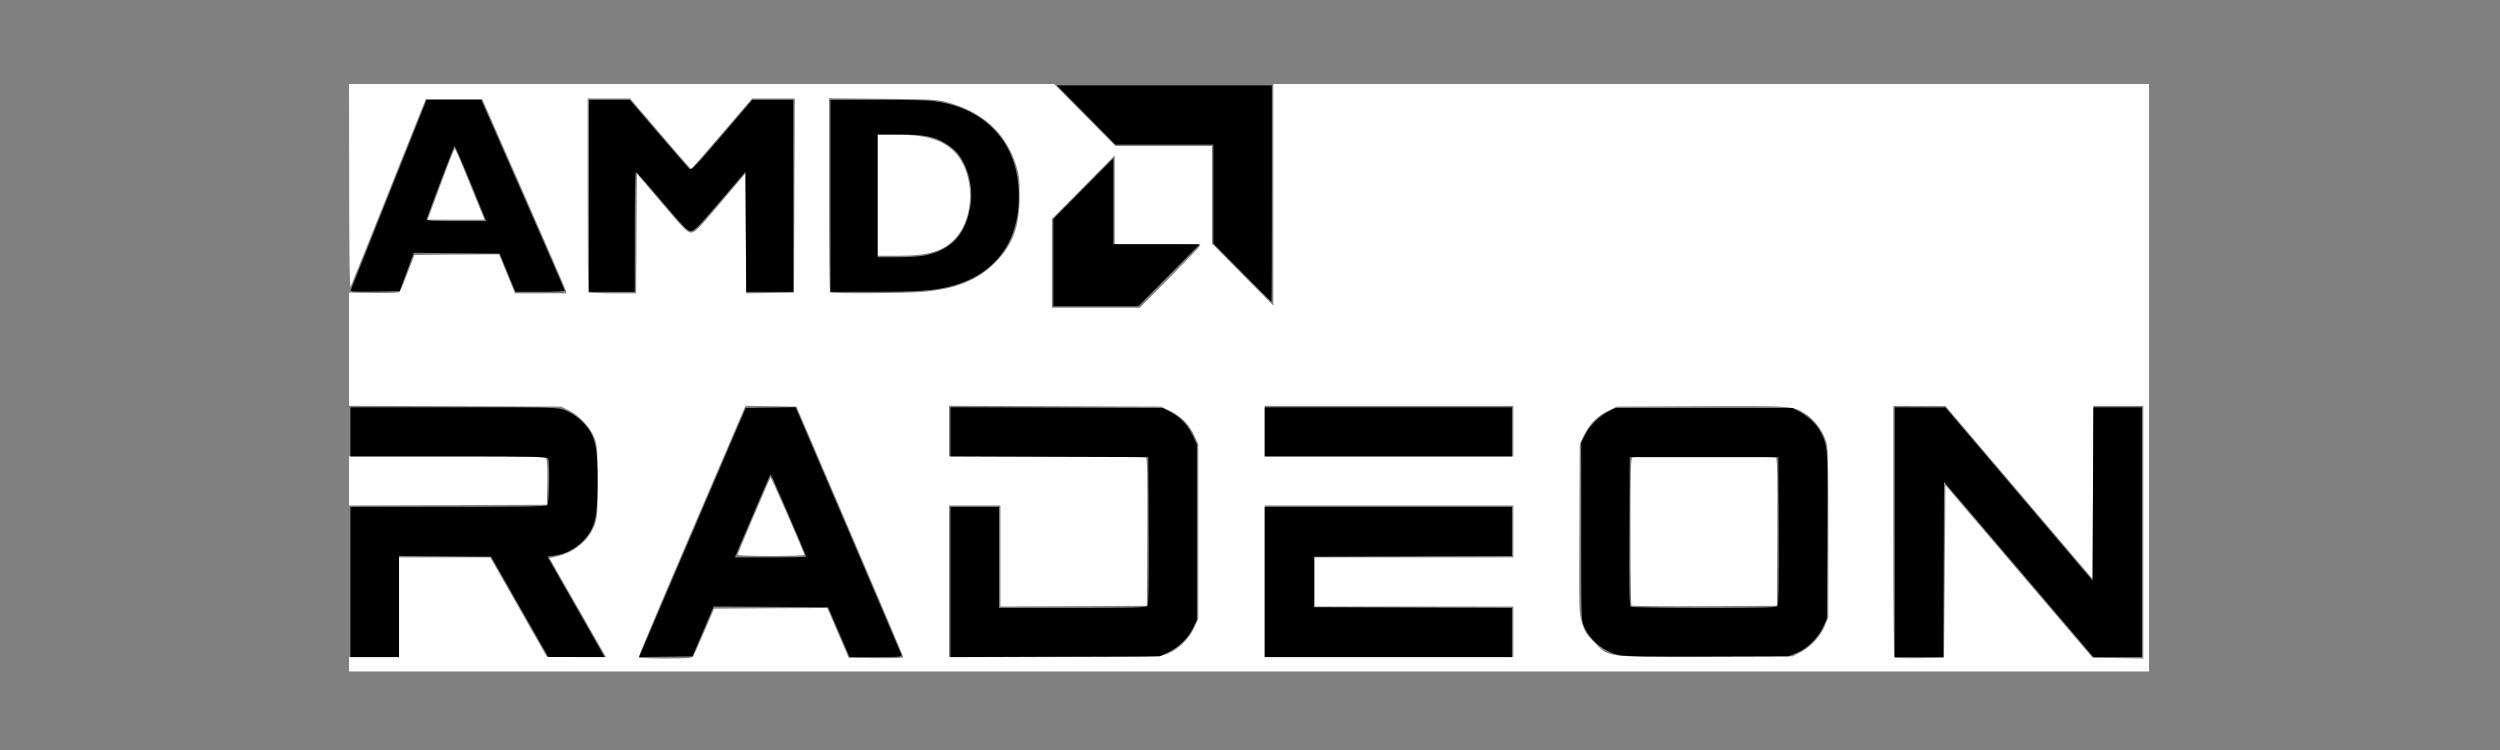 <svg version="1.0" preserveAspectRatio="xMidYMid meet" height="60" viewBox="0 0 150 45" zoomAndPan="magnify" width="200" xmlns:xlink="http://www.w3.org/1999/xlink" xmlns="http://www.w3.org/2000/svg"><rect x="0" y="0" width="150" height="45" fill="#808080" stroke="none"/><defs><clipPath id="3d475e1c0b"><path clip-rule="nonzero" d="M 20.941 5.039 L 128.941 5.039 L 128.941 40.289 L 20.941 40.289 Z M 20.941 5.039"></path></clipPath><clipPath id="937cdb4309"><path clip-rule="nonzero" d="M 21 5.039 L 128.941 5.039 L 128.941 40 L 21 40 Z M 21 5.039"></path></clipPath></defs><g clip-path="url(#3d475e1c0b)"><path fill-rule="nonzero" fill-opacity="1" d="M 20.941 39.855 L 20.941 39.422 L 23.941 39.422 L 23.941 33.445 L 29.414 33.445 L 32.812 39.414 L 36.359 39.422 L 35.406 37.754 C 34.883 36.836 34.117 35.504 33.711 34.789 L 32.965 33.488 L 33.422 33.383 C 34.469 33.141 35.34 32.41 35.68 31.488 C 35.84 31.059 35.855 30.82 35.855 28.898 C 35.855 26.973 35.84 26.742 35.68 26.305 C 35.445 25.672 34.785 24.949 34.156 24.637 L 33.672 24.395 L 27.305 24.371 L 20.941 24.348 L 20.941 17.555 L 22.41 17.578 C 23.34 17.594 23.914 17.57 23.969 17.516 C 24.02 17.469 24.238 16.949 24.461 16.363 L 24.863 15.301 L 27.402 15.277 L 29.945 15.258 L 30.02 15.453 C 30.059 15.559 30.273 16.086 30.496 16.621 L 30.902 17.598 L 33.988 17.598 L 33.938 17.402 C 33.91 17.297 32.773 14.676 31.41 11.578 L 28.934 5.949 L 25.543 5.949 L 23.328 11.492 C 22.113 14.539 21.082 17.113 21.035 17.207 C 20.98 17.32 20.953 15.211 20.949 11.211 L 20.941 5.039 L 63.242 5.039 L 65.086 6.902 L 66.926 8.762 L 72.715 8.762 L 72.715 14.609 L 74.555 16.473 L 76.398 18.332 L 76.398 5.039 L 128.941 5.039 L 128.941 40.289 L 20.941 40.289 Z M 41.605 39.355 C 41.656 39.273 41.953 38.602 42.27 37.863 L 42.844 36.52 L 46.238 36.496 L 49.633 36.477 L 50.277 37.969 L 50.918 39.465 L 52.559 39.488 C 53.543 39.504 54.199 39.48 54.199 39.43 C 54.199 39.387 52.758 35.984 50.996 31.871 L 47.789 24.395 L 44.727 24.348 L 41.504 31.863 C 39.73 35.996 38.297 39.406 38.316 39.441 C 38.336 39.48 39.062 39.508 39.934 39.508 C 41.344 39.508 41.523 39.492 41.605 39.355 Z M 44.258 33.289 C 44.258 33.211 46.18 28.699 46.234 28.645 C 46.262 28.621 48.051 32.699 48.27 33.285 C 48.285 33.324 47.395 33.359 46.277 33.359 C 45.164 33.359 44.258 33.328 44.258 33.289 Z M 116.684 34.289 L 116.727 29.113 L 125.555 39.465 L 127.078 39.488 L 128.598 39.512 L 128.598 24.352 L 125.602 24.352 L 125.555 34.734 L 116.727 24.359 L 115.164 24.355 L 113.598 24.352 L 113.598 31.871 C 113.598 36.008 113.625 39.418 113.656 39.453 C 113.691 39.484 114.375 39.5 115.18 39.488 L 116.641 39.465 Z M 70.008 39.242 C 70.672 38.992 71.336 38.355 71.648 37.672 L 71.898 37.125 L 71.898 26.648 L 71.672 26.16 C 71.355 25.477 70.902 25.008 70.242 24.676 L 69.676 24.395 L 56.941 24.348 L 56.941 27.383 L 62.793 27.383 C 66.008 27.387 68.691 27.418 68.75 27.457 C 68.836 27.508 68.852 28.465 68.836 31.938 L 68.812 36.348 L 64.422 36.371 L 60.027 36.391 L 60.027 30.328 L 56.941 30.328 L 56.941 39.422 L 63.238 39.422 C 69.398 39.422 69.547 39.418 70.008 39.242 Z M 90.801 37.906 L 90.801 36.391 L 78.883 36.391 L 78.883 33.445 L 90.801 33.445 L 90.801 30.328 L 75.883 30.328 L 75.883 39.422 L 90.801 39.422 Z M 107.984 39.164 C 108.609 38.852 109.246 38.176 109.492 37.555 L 109.699 37.039 L 109.699 31.93 C 109.699 27.125 109.688 26.793 109.535 26.387 C 109.309 25.777 108.863 25.191 108.391 24.875 C 107.598 24.344 107.621 24.344 102.062 24.371 L 97.012 24.395 L 96.531 24.625 C 95.855 24.945 95.391 25.402 95.062 26.07 L 94.785 26.645 L 94.762 31.707 C 94.738 36.652 94.742 36.789 94.918 37.375 C 95.074 37.891 95.176 38.055 95.629 38.512 C 96.57 39.465 96.223 39.418 102.328 39.395 L 107.555 39.379 Z M 97.887 36.332 C 97.855 36.301 97.828 34.297 97.828 31.883 C 97.828 27.957 97.844 27.484 97.965 27.438 C 98.168 27.355 106.426 27.375 106.551 27.457 C 106.633 27.508 106.652 28.465 106.637 31.938 L 106.613 36.348 L 102.277 36.371 C 99.895 36.383 97.918 36.367 97.887 36.332 Z M 90.801 25.867 L 90.801 24.352 L 75.883 24.352 L 75.883 27.383 L 90.801 27.383 Z M 70.207 16.625 C 71.207 15.613 72.027 14.754 72.027 14.719 C 72.027 14.684 70.871 14.652 69.457 14.652 L 66.883 14.652 L 66.883 9.328 L 65 11.23 L 63.113 13.137 L 63.113 18.465 L 68.383 18.465 Z M 38.191 14.004 L 38.215 10.414 L 39.715 12.184 C 41.051 13.766 41.242 13.957 41.469 13.953 C 41.699 13.953 41.898 13.746 43.227 12.176 L 44.727 10.402 L 44.75 14 L 44.773 17.602 L 47.641 17.555 L 47.688 5.906 L 45.129 5.906 L 43.309 8.027 C 42.309 9.195 41.477 10.148 41.461 10.148 C 41.449 10.148 40.621 9.195 39.621 8.027 L 37.805 5.906 L 35.258 5.906 L 35.258 11.695 C 35.258 14.875 35.281 17.508 35.312 17.539 C 35.344 17.57 36 17.598 36.77 17.598 L 38.168 17.598 Z M 55.355 17.512 C 57.34 17.352 58.676 16.812 59.727 15.738 C 60.793 14.656 61.188 13.555 61.176 11.707 C 61.172 10.684 61.141 10.449 60.938 9.828 C 60.34 7.98 58.957 6.723 56.898 6.152 C 56.262 5.973 55.988 5.957 52.977 5.926 L 49.742 5.895 L 49.742 11.688 C 49.742 14.875 49.766 17.508 49.801 17.539 C 49.887 17.625 54.184 17.605 55.355 17.512 Z M 52.656 11.707 L 52.656 8.07 L 53.594 8.07 C 55.484 8.07 56.535 8.367 57.262 9.105 C 58.484 10.348 58.527 12.953 57.344 14.277 C 56.641 15.062 55.734 15.344 53.922 15.344 L 52.656 15.344 Z M 20.941 28.855 L 20.941 27.383 L 26.801 27.383 C 31.691 27.383 32.68 27.402 32.762 27.504 C 32.828 27.586 32.852 28.047 32.836 28.953 L 32.812 30.285 L 26.879 30.309 L 20.941 30.328 Z M 25.859 12.641 C 25.969 12.34 26.324 11.387 26.645 10.516 C 26.965 9.648 27.254 8.938 27.281 8.938 C 27.312 8.938 27.516 9.375 27.734 9.91 C 27.949 10.445 28.34 11.402 28.598 12.031 L 29.07 13.18 L 25.656 13.18 Z M 25.859 12.641" fill="#fefefe"></path></g><g clip-path="url(#937cdb4309)"><path fill-rule="nonzero" fill-opacity="1" d="M 21.027 34.918 L 21.027 30.414 L 26.883 30.414 C 31.32 30.414 32.762 30.391 32.84 30.309 C 32.949 30.199 32.992 27.789 32.891 27.52 C 32.844 27.398 32.238 27.383 26.934 27.383 L 21.027 27.383 L 21.027 24.438 L 27.238 24.438 C 33.293 24.438 33.461 24.441 33.922 24.617 C 34.5 24.836 35.199 25.457 35.469 25.992 C 35.77 26.59 35.855 27.254 35.855 28.898 C 35.855 30.496 35.766 31.211 35.5 31.742 C 35.078 32.574 34.172 33.227 33.281 33.332 C 33.047 33.359 32.855 33.395 32.855 33.41 C 32.855 33.422 33.199 34.031 33.617 34.762 C 34.035 35.492 34.805 36.836 35.328 37.754 L 36.277 39.422 L 34.59 39.422 L 32.898 39.418 L 29.469 33.402 L 26.707 33.379 L 23.941 33.355 L 23.941 39.422 L 21.027 39.422 Z M 38.559 38.926 C 38.676 38.648 40.113 35.289 41.758 31.453 L 44.746 24.48 L 46.238 24.457 L 47.734 24.434 L 50.879 31.777 C 52.605 35.812 54.047 39.188 54.078 39.27 C 54.129 39.41 54.02 39.422 52.551 39.422 L 50.973 39.422 L 50.332 37.926 L 49.688 36.434 L 42.82 36.387 L 41.547 39.379 L 38.344 39.426 Z M 48.371 33.398 C 48.371 33.324 46.328 28.582 46.273 28.527 C 46.25 28.504 46.215 28.496 46.199 28.516 C 46.176 28.547 45.242 30.73 44.383 32.754 L 44.09 33.445 L 46.23 33.445 C 47.406 33.445 48.371 33.426 48.371 33.398 Z M 57.027 34.922 L 57.027 30.414 L 59.941 30.414 L 59.941 36.477 L 64.344 36.477 C 67.961 36.477 68.766 36.457 68.848 36.359 C 68.918 36.273 68.938 35.016 68.922 31.832 L 68.898 27.426 L 62.965 27.406 L 57.027 27.383 L 57.027 24.434 L 63.391 24.457 L 69.758 24.48 L 70.148 24.676 C 70.785 24.996 71.223 25.434 71.531 26.062 L 71.812 26.645 L 71.812 37.211 L 71.562 37.715 C 71.254 38.324 70.719 38.84 70.07 39.148 L 69.586 39.379 L 63.305 39.402 L 57.027 39.426 Z M 75.883 34.918 L 75.883 30.414 L 90.715 30.414 L 90.715 33.359 L 84.777 33.379 L 78.84 33.402 L 78.84 36.434 L 84.777 36.457 L 90.715 36.477 L 90.715 39.422 L 75.883 39.422 Z M 97.141 39.305 C 96.246 39.105 95.438 38.453 95.055 37.613 C 94.871 37.219 94.871 37.145 94.871 31.887 L 94.871 26.559 L 95.082 26.129 C 95.352 25.574 95.953 24.965 96.5 24.695 L 96.926 24.48 L 107.555 24.48 L 107.941 24.688 C 108.773 25.133 109.301 25.777 109.523 26.629 C 109.648 27.105 109.664 27.723 109.641 32.148 L 109.613 37.125 L 109.383 37.625 C 109.078 38.281 108.426 38.918 107.793 39.176 L 107.301 39.379 L 102.457 39.395 C 98.922 39.406 97.484 39.383 97.141 39.305 Z M 106.645 36.359 C 106.715 36.273 106.738 35.016 106.723 31.832 L 106.699 27.426 L 97.785 27.426 L 97.762 31.883 C 97.746 35.387 97.762 36.352 97.848 36.406 C 97.906 36.441 99.891 36.477 102.254 36.477 C 105.777 36.477 106.566 36.457 106.645 36.359 Z M 113.684 31.93 L 113.684 24.438 L 115.207 24.445 L 116.727 24.449 L 125.555 34.84 L 125.578 29.641 L 125.602 24.438 L 128.512 24.438 L 128.512 39.422 L 125.605 39.422 L 121.125 34.164 L 116.641 28.906 L 116.621 34.164 L 116.598 39.422 L 113.684 39.422 Z M 75.883 25.91 L 75.883 24.438 L 90.715 24.438 L 90.715 27.383 L 75.883 27.383 Z M 63.199 15.758 L 63.199 13.137 L 65 11.316 L 66.801 9.5 L 66.801 14.652 L 71.984 14.652 L 70.141 16.516 L 68.301 18.375 L 63.199 18.375 Z M 74.535 16.363 L 72.801 14.609 L 72.801 8.676 L 66.926 8.676 L 65.172 6.902 L 63.414 5.125 L 76.312 5.125 L 76.312 11.621 C 76.312 15.195 76.305 18.117 76.289 18.117 C 76.277 18.117 75.488 17.328 74.535 16.363 Z M 21.066 17.359 C 21.098 17.277 22.129 14.684 23.359 11.602 L 25.594 5.992 L 28.875 5.992 L 31.379 11.688 C 32.758 14.816 33.883 17.41 33.883 17.445 C 33.883 17.48 33.219 17.512 32.406 17.508 L 30.926 17.508 L 30.453 16.363 L 29.98 15.215 L 27.406 15.191 L 24.828 15.168 L 24.402 16.316 L 23.98 17.469 L 22.496 17.492 C 21.102 17.512 21.012 17.504 21.066 17.359 Z M 29.059 12.984 C 28.141 10.711 27.32 8.762 27.277 8.762 C 27.238 8.762 26.234 11.383 25.59 13.16 C 25.562 13.242 25.949 13.266 27.363 13.266 L 29.172 13.266 Z M 35.34 11.75 L 35.34 5.992 L 37.789 5.992 L 39.488 7.977 C 40.422 9.066 41.254 10.027 41.34 10.105 C 41.488 10.238 41.59 10.141 43.316 8.121 L 45.137 5.992 L 47.598 5.992 L 47.598 17.512 L 44.773 17.512 L 44.727 10.301 L 43.203 12.086 C 41.902 13.609 41.645 13.871 41.445 13.867 C 41.254 13.863 40.965 13.566 39.715 12.094 C 38.895 11.117 38.188 10.32 38.152 10.32 C 38.113 10.32 38.086 11.941 38.086 13.918 L 38.086 17.512 L 35.34 17.512 Z M 49.828 11.75 L 49.828 5.992 L 52.805 5.992 C 55.422 5.996 55.883 6.016 56.598 6.164 C 59.309 6.727 61 8.688 61.121 11.41 C 61.254 14.371 59.828 16.414 57.113 17.156 C 56.094 17.434 55.109 17.508 52.379 17.508 L 49.828 17.512 Z M 55.648 15.297 C 57.148 14.941 57.977 13.984 58.234 12.312 C 58.398 11.242 58.094 10.004 57.465 9.211 C 57.328 9.035 57.008 8.77 56.758 8.617 C 56.047 8.184 55.465 8.07 53.965 8.07 L 52.656 8.07 L 52.656 15.434 L 53.879 15.43 C 54.664 15.43 55.293 15.383 55.648 15.297 Z M 55.648 15.297" fill="#000000"></path></g></svg>